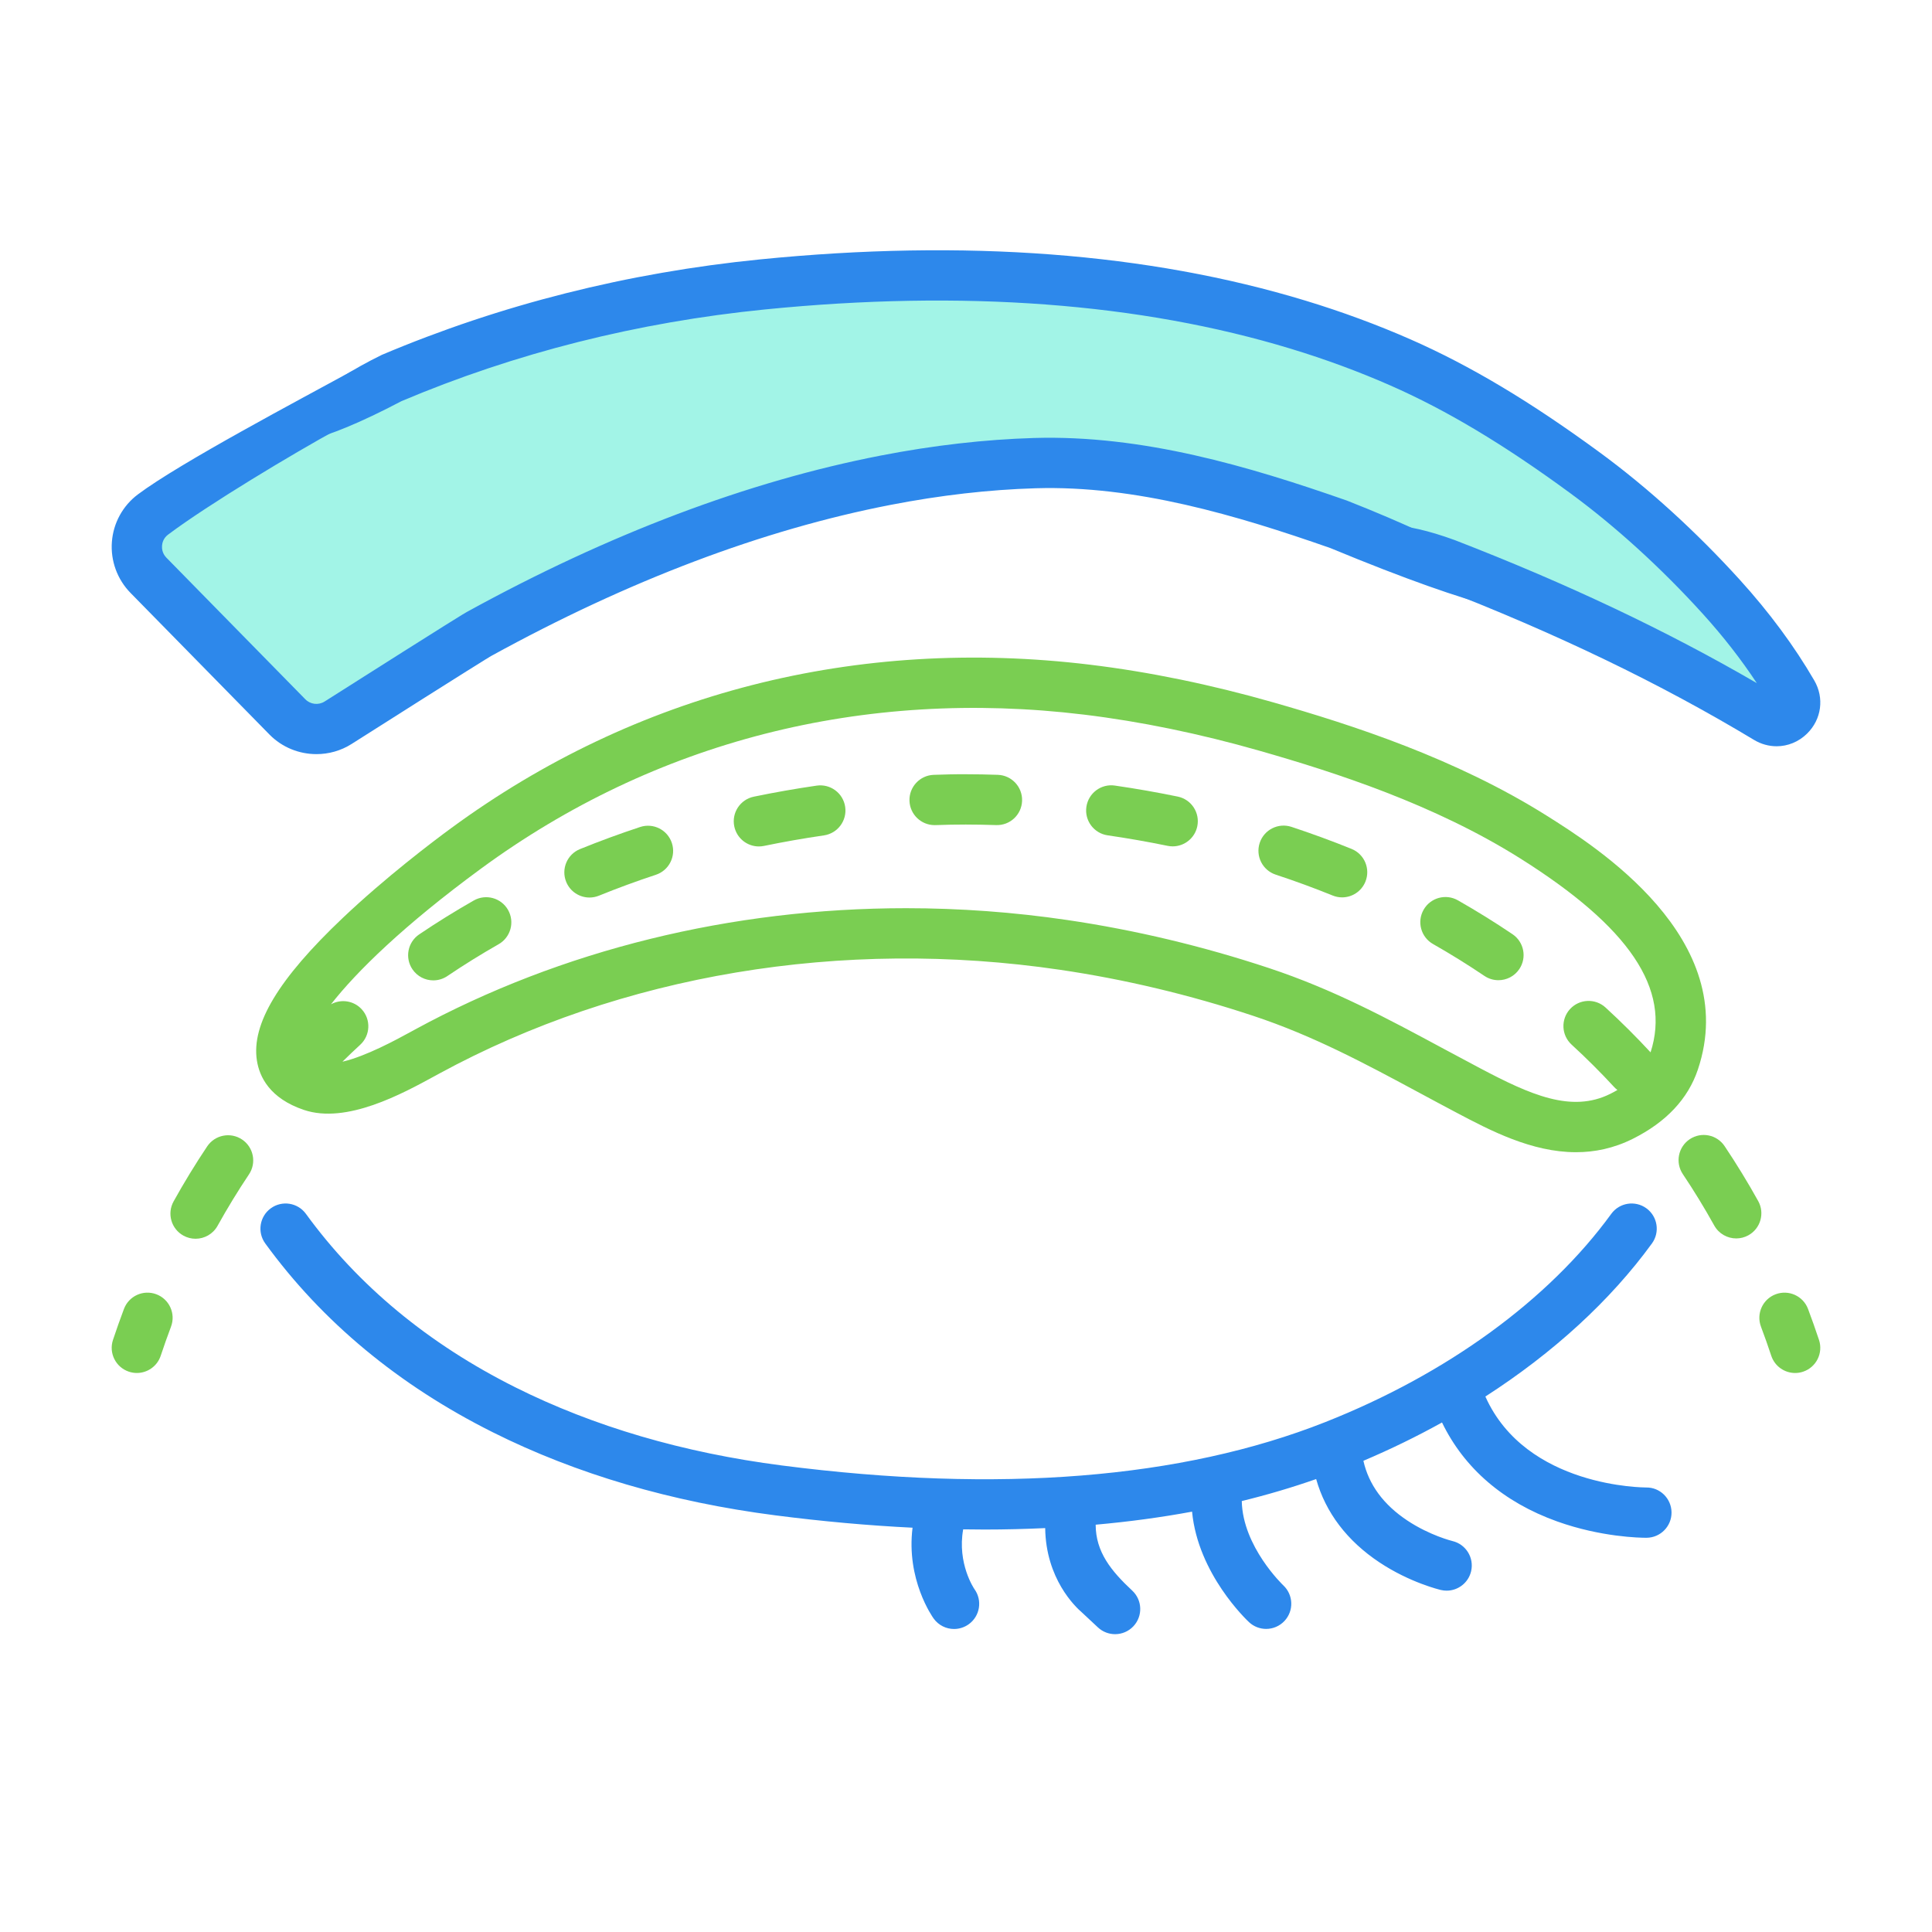 <?xml version="1.0" encoding="utf-8"?>
<!-- Generator: Adobe Illustrator 16.0.0, SVG Export Plug-In . SVG Version: 6.00 Build 0)  -->
<!DOCTYPE svg PUBLIC "-//W3C//DTD SVG 1.1//EN" "http://www.w3.org/Graphics/SVG/1.1/DTD/svg11.dtd">
<svg version="1.1" id="Capa_1" xmlns:x="http://ns.adobe.com/Extensibility/1.0/" xmlns:i="http://ns.adobe.com/AdobeIllustrator/10.0/" xmlns:graph="http://ns.adobe.com/Graphs/1.0/"
	 xmlns="http://www.w3.org/2000/svg" xmlns:xlink="http://www.w3.org/1999/xlink" x="0px" y="0px" width="640px" height="640px"
	 viewBox="0 0 640 640" enable-background="new 0 0 640 640" xml:space="preserve">
<polygon fill="#A2F4E7" points="47.094,176.5 106.5,241.5 169.388,209 243.064,172.5 319.927,153.5 386.5,158.5 470.496,176.149 
	592.901,235.5 582.808,203.5 532.5,165.053 470.496,124.5 386.5,95.5 301.271,95.5 204.963,95.5 106.5,135.5 "/>
<path fill="#2D88EB" d="M545.287,492.75c-0.354-0.026-39.711,0.12-53.24-30.129c22.481-14.475,41.387-31.747,55.183-50.718
	c2.704-3.722,1.879-8.93-1.839-11.638c-3.723-2.703-8.931-1.883-11.638,1.84c-20.741,28.526-54.389,53.028-94.742,68.984
	c-47.535,18.797-108.111,23.629-180.041,14.362c-32.611-4.202-62.295-12.907-88.226-25.871
	c-28.79-14.393-52.139-33.729-69.403-57.476c-2.703-3.718-7.911-4.543-11.633-1.84c-3.723,2.708-4.547,7.916-1.84,11.638
	c18.849,25.927,44.223,46.982,75.422,62.58c27.606,13.806,59.082,23.055,93.55,27.494c15.658,2.017,30.811,3.377,45.454,4.094
	c-2.15,17.156,6.551,29.485,6.996,30.099c1.628,2.254,4.176,3.454,6.758,3.454c1.688,0,3.398-0.519,4.871-1.58
	c3.73-2.695,4.568-7.902,1.874-11.634c-0.069-0.091-5.765-8.429-3.727-19.795c2.388,0.039,4.768,0.065,7.125,0.065
	c6.81,0,13.481-0.173,20.041-0.476c0.22,16.768,9.937,26.039,12.182,27.956l5.29,4.94c1.606,1.498,3.645,2.241,5.683,2.241
	c2.229,0,4.447-0.89,6.089-2.643c3.139-3.364,2.962-8.633-0.401-11.776c-7.039-6.572-12.092-12.804-12.122-21.846
	c11.033-0.984,21.683-2.423,31.934-4.322c1.952,20.658,18.137,35.928,18.884,36.623c1.603,1.485,3.627,2.22,5.652,2.22
	c2.229,0,4.448-0.89,6.093-2.651c3.131-3.352,2.95-8.62-0.393-11.764c-0.138-0.129-13.469-12.842-13.771-27.935
	c8.52-2.081,16.729-4.521,24.644-7.289c3.101,11.046,10.222,20.478,21.004,27.628c10.053,6.672,19.903,9.021,20.317,9.12
	c0.64,0.147,1.274,0.221,1.904,0.221c3.783,0,7.207-2.596,8.105-6.438c1.045-4.479-1.735-8.956-6.218-10.006
	c-0.074-0.017-7.44-1.826-14.898-6.779c-7.915-5.251-12.79-11.896-14.569-19.795c9.033-3.835,17.734-8.079,26.043-12.695
	c7.337,15.161,20.335,26.406,38.121,32.775c14.574,5.221,27.577,5.419,29.468,5.419h0.216c4.6-0.061,8.283-3.834,8.227-8.434
	C553.656,496.377,549.89,492.663,545.287,492.75z"/>
<path fill="#2D88EB" d="M600.988,225.386c-6.606-11.361-14.902-22.572-24.648-33.315c-14.47-15.952-30.495-30.53-46.348-42.155
	c-22.99-16.862-42.914-28.772-62.696-37.474c-11.028-4.849-22.727-9.167-34.766-12.829c-52.074-15.848-112.875-20.456-180.71-13.689
	c-43.917,4.378-86.08,15.019-125.319,31.623c-39.094,19.118-49.335,44.66,6.49,15.343c37.698-15.952,78.233-26.173,120.483-30.388
	c65.637-6.546,124.249-2.155,174.207,13.05c11.408,3.472,22.48,7.557,32.909,12.143c18.642,8.201,37.56,19.527,59.549,35.656
	c14.967,10.977,30.132,24.778,43.864,39.914c6.797,7.497,12.813,15.213,17.951,23.021c-29.883-17.376-62.696-32.909-100.02-47.362
	c-35.742-13.093-41.239,2.63-6.015,15.537c39.637,15.347,74.015,31.907,105.102,50.631c2.361,1.42,4.948,2.116,7.509,2.116
	c3.666,0,7.281-1.429,10.101-4.206C603.423,238.28,604.373,231.198,600.988,225.386z"/>
<path fill="#2D88EB" d="M104.835,249.814c4.021,0,8.063-1.097,11.621-3.355c40.237-25.547,45.57-28.768,46.231-29.144
	c45.458-24.999,89.958-41.84,132.264-50.053c16.509-3.208,32.688-5.065,48.097-5.519c33.207-0.993,66.565,8.939,97.647,19.808
	c100.736,41.757,81.77,14.29,5.497-15.723c-32.585-11.4-67.658-21.79-103.638-20.741c-16.306,0.484-33.388,2.44-50.778,5.817
	c-44.011,8.545-90.143,25.979-137.117,51.81c-0.717,0.393-2.902,1.598-47.134,29.675c-2.021,1.283-4.703,0.972-6.378-0.738
	l-46.015-46.9c-1.421-1.451-1.524-3.122-1.455-3.99c0.064-0.855,0.406-2.465,1.991-3.653c13.348-10.018,41.252-26.757,56.267-34.988
	c36.786-17.643,48.653-39.791,3.862-18.776c-15.706,8.606-56.151,29.949-70.13,40.442c-4.996,3.749-8.131,9.475-8.602,15.714
	c-0.475,6.266,1.779,12.432,6.179,16.919l46.011,46.896C93.452,247.594,99.122,249.818,104.835,249.814z"/>
<path fill="#7ACE52" d="M512.373,270.205c-30.133-18.944-64.255-30.016-90.618-37.543c-20.667-5.903-41.07-10.096-60.633-12.467
	c-77.417-9.383-150.615,9.336-211.675,54.142c-6.045,4.435-21.651,16.219-35.954,29.788c-21.246,20.152-30.267,35.146-28.392,47.177
	c0.833,5.363,4.219,12.558,15.602,16.383c14.09,4.729,32.508-5.328,43.511-11.34l1.248-0.682
	c60.356-32.836,133.408-45.057,205.69-34.407c21.479,3.16,43.015,8.295,64.01,15.26c19.941,6.611,37.042,15.813,55.144,25.556
	c4.033,2.172,8.118,4.37,12.294,6.572c10.938,5.77,24.727,13.041,39.469,13.041c6.153,0,12.472-1.266,18.814-4.439
	c11.051-5.519,18.301-13.235,21.557-22.934C577.039,310.861,528.368,280.262,512.373,270.205z M490.372,353.905
	c-4.138-2.181-8.179-4.357-12.178-6.503c-18.754-10.097-36.472-19.631-57.787-26.699c-21.91-7.268-44.396-12.627-66.829-15.931
	c-17.821-2.625-35.686-3.921-53.421-3.921c-57.743,0-114.074,13.749-162.659,40.177l-1.274,0.695
	c-5.026,2.746-14.98,8.179-22.783,9.979c1.93-1.9,3.886-3.774,5.877-5.601c3.39-3.113,3.615-8.382,0.501-11.771
	c-2.656-2.894-6.892-3.472-10.182-1.637c8.477-10.853,24.152-26.194,49.668-44.923c57.583-42.254,126.675-59.902,199.813-51.037
	c18.697,2.267,38.233,6.287,58.063,11.949c25.297,7.224,57.973,17.804,86.326,35.625c36.308,22.83,50.065,43.273,43.265,64.294
	c-4.729-5.112-9.742-10.104-14.907-14.842c-3.39-3.108-8.657-2.885-11.771,0.505c-3.108,3.391-2.88,8.663,0.51,11.771
	c4.897,4.491,9.651,9.232,14.125,14.082c0.333,0.358,0.691,0.67,1.063,0.959c-0.747,0.432-1.533,0.859-2.354,1.27
	C520.561,368.781,506.898,362.624,490.372,353.905z"/>
<path fill="#7ACE52" d="M51.786,428.74c-4.305-1.619-9.107,0.562-10.727,4.867c-1.27,3.368-2.487,6.818-3.631,10.251
	c-1.451,4.366,0.911,9.081,5.277,10.532c0.872,0.289,1.757,0.428,2.629,0.428c3.489,0,6.741-2.211,7.902-5.704
	c1.076-3.23,2.224-6.478,3.416-9.647C58.272,435.166,56.095,430.359,51.786,428.74z"/>
<path fill="#7ACE52" d="M156.935,298.303c-6.175,3.52-12.255,7.293-18.072,11.223c-3.813,2.578-4.815,7.755-2.237,11.569
	c1.611,2.379,4.236,3.666,6.909,3.666c1.606,0,3.226-0.462,4.655-1.43c5.467-3.692,11.18-7.241,16.988-10.549
	c3.999-2.28,5.394-7.367,3.118-11.361C166.016,297.423,160.934,296.024,156.935,298.303z"/>
<path fill="#7ACE52" d="M212.044,273.957c-6.736,2.224-13.434,4.686-19.907,7.311c-4.262,1.731-6.313,6.589-4.582,10.852
	c1.313,3.239,4.431,5.199,7.721,5.199c1.041,0,2.103-0.199,3.131-0.613c6.127-2.487,12.475-4.819,18.857-6.926
	c4.37-1.447,6.741-6.154,5.299-10.524C221.121,274.885,216.41,272.51,212.044,273.957z"/>
<path fill="#7ACE52" d="M582.428,397.869c-3.45-6.209-7.198-12.333-11.132-18.205c-2.562-3.822-7.734-4.846-11.556-2.285
	c-3.822,2.562-4.841,7.738-2.285,11.556c3.68,5.489,7.182,11.219,10.407,17.027c1.524,2.737,4.361,4.283,7.289,4.283
	c1.369,0,2.76-0.337,4.038-1.049C583.214,406.964,584.66,401.889,582.428,397.869z"/>
<path fill="#7ACE52" d="M270.535,260.247c-6.979,1.015-13.987,2.246-20.823,3.662c-4.508,0.928-7.406,5.337-6.473,9.841
	c0.812,3.938,4.28,6.646,8.149,6.646c0.557,0,1.127-0.056,1.692-0.173c6.521-1.347,13.197-2.521,19.855-3.489
	c4.551-0.665,7.704-4.889,7.043-9.444C279.318,262.739,275.095,259.591,270.535,260.247z"/>
<path fill="#7ACE52" d="M80.182,377.474c-3.821-2.561-8.995-1.533-11.555,2.288c-3.93,5.877-7.674,12.005-11.124,18.219
	c-2.232,4.021-0.782,9.095,3.243,11.327c1.278,0.708,2.664,1.045,4.033,1.045c2.928,0,5.769-1.546,7.289-4.284
	c3.23-5.812,6.728-11.547,10.407-17.039C85.032,385.208,84.009,380.03,80.182,377.474z"/>
<path fill="#7ACE52" d="M447.721,281.212c-6.474-2.622-13.171-5.079-19.907-7.302c-4.37-1.438-9.077,0.937-10.52,5.307
	c-1.442,4.366,0.933,9.077,5.303,10.519c6.387,2.103,12.734,4.431,18.866,6.918c1.023,0.415,2.082,0.613,3.122,0.613
	c3.295,0,6.413-1.965,7.726-5.204C454.038,287.797,451.988,282.939,447.721,281.212z"/>
<path fill="#7ACE52" d="M501.042,309.47c-5.825-3.934-11.914-7.708-18.094-11.228c-4.003-2.275-9.085-0.881-11.361,3.122
	c-2.275,3.999-0.876,9.086,3.122,11.357c5.813,3.313,11.539,6.862,17.01,10.558c1.43,0.963,3.049,1.425,4.655,1.425
	c2.673,0,5.299-1.287,6.909-3.67C505.857,317.222,504.856,312.044,501.042,309.47z"/>
<path fill="#7ACE52" d="M330.55,256.672c-3.52-0.125-7.069-0.19-10.55-0.19c-3.502-0.03-7.121,0.065-10.7,0.194
	c-4.6,0.168-8.192,4.029-8.023,8.628c0.164,4.496,3.86,8.028,8.321,8.028c0.099,0,0.207-0.004,0.307-0.004
	c3.354-0.125,6.719-0.186,10.01-0.186c3.303,0.008,6.688,0.06,10.039,0.177c4.625,0.177,8.46-3.429,8.624-8.023
	C338.741,260.696,335.149,256.836,330.55,256.672z"/>
<path fill="#7ACE52" d="M390.141,263.879c-6.831-1.408-13.835-2.634-20.822-3.649c-4.547-0.669-8.778,2.492-9.439,7.047
	c-0.665,4.551,2.491,8.779,7.047,9.439c6.663,0.967,13.344,2.138,19.855,3.48c0.566,0.117,1.132,0.173,1.688,0.173
	c3.869,0,7.337-2.712,8.148-6.65C397.547,269.212,394.65,264.807,390.141,263.879z"/>
<path fill="#7ACE52" d="M602.564,443.858c-1.148-3.454-2.37-6.904-3.627-10.251c-1.619-4.306-6.426-6.482-10.73-4.862
	c-4.306,1.619-6.482,6.421-4.862,10.727c1.183,3.147,2.331,6.391,3.411,9.646c1.161,3.493,4.413,5.704,7.902,5.704
	c0.872,0,1.762-0.138,2.63-0.427C601.657,452.939,604.02,448.224,602.564,443.858z"/>
</svg>
